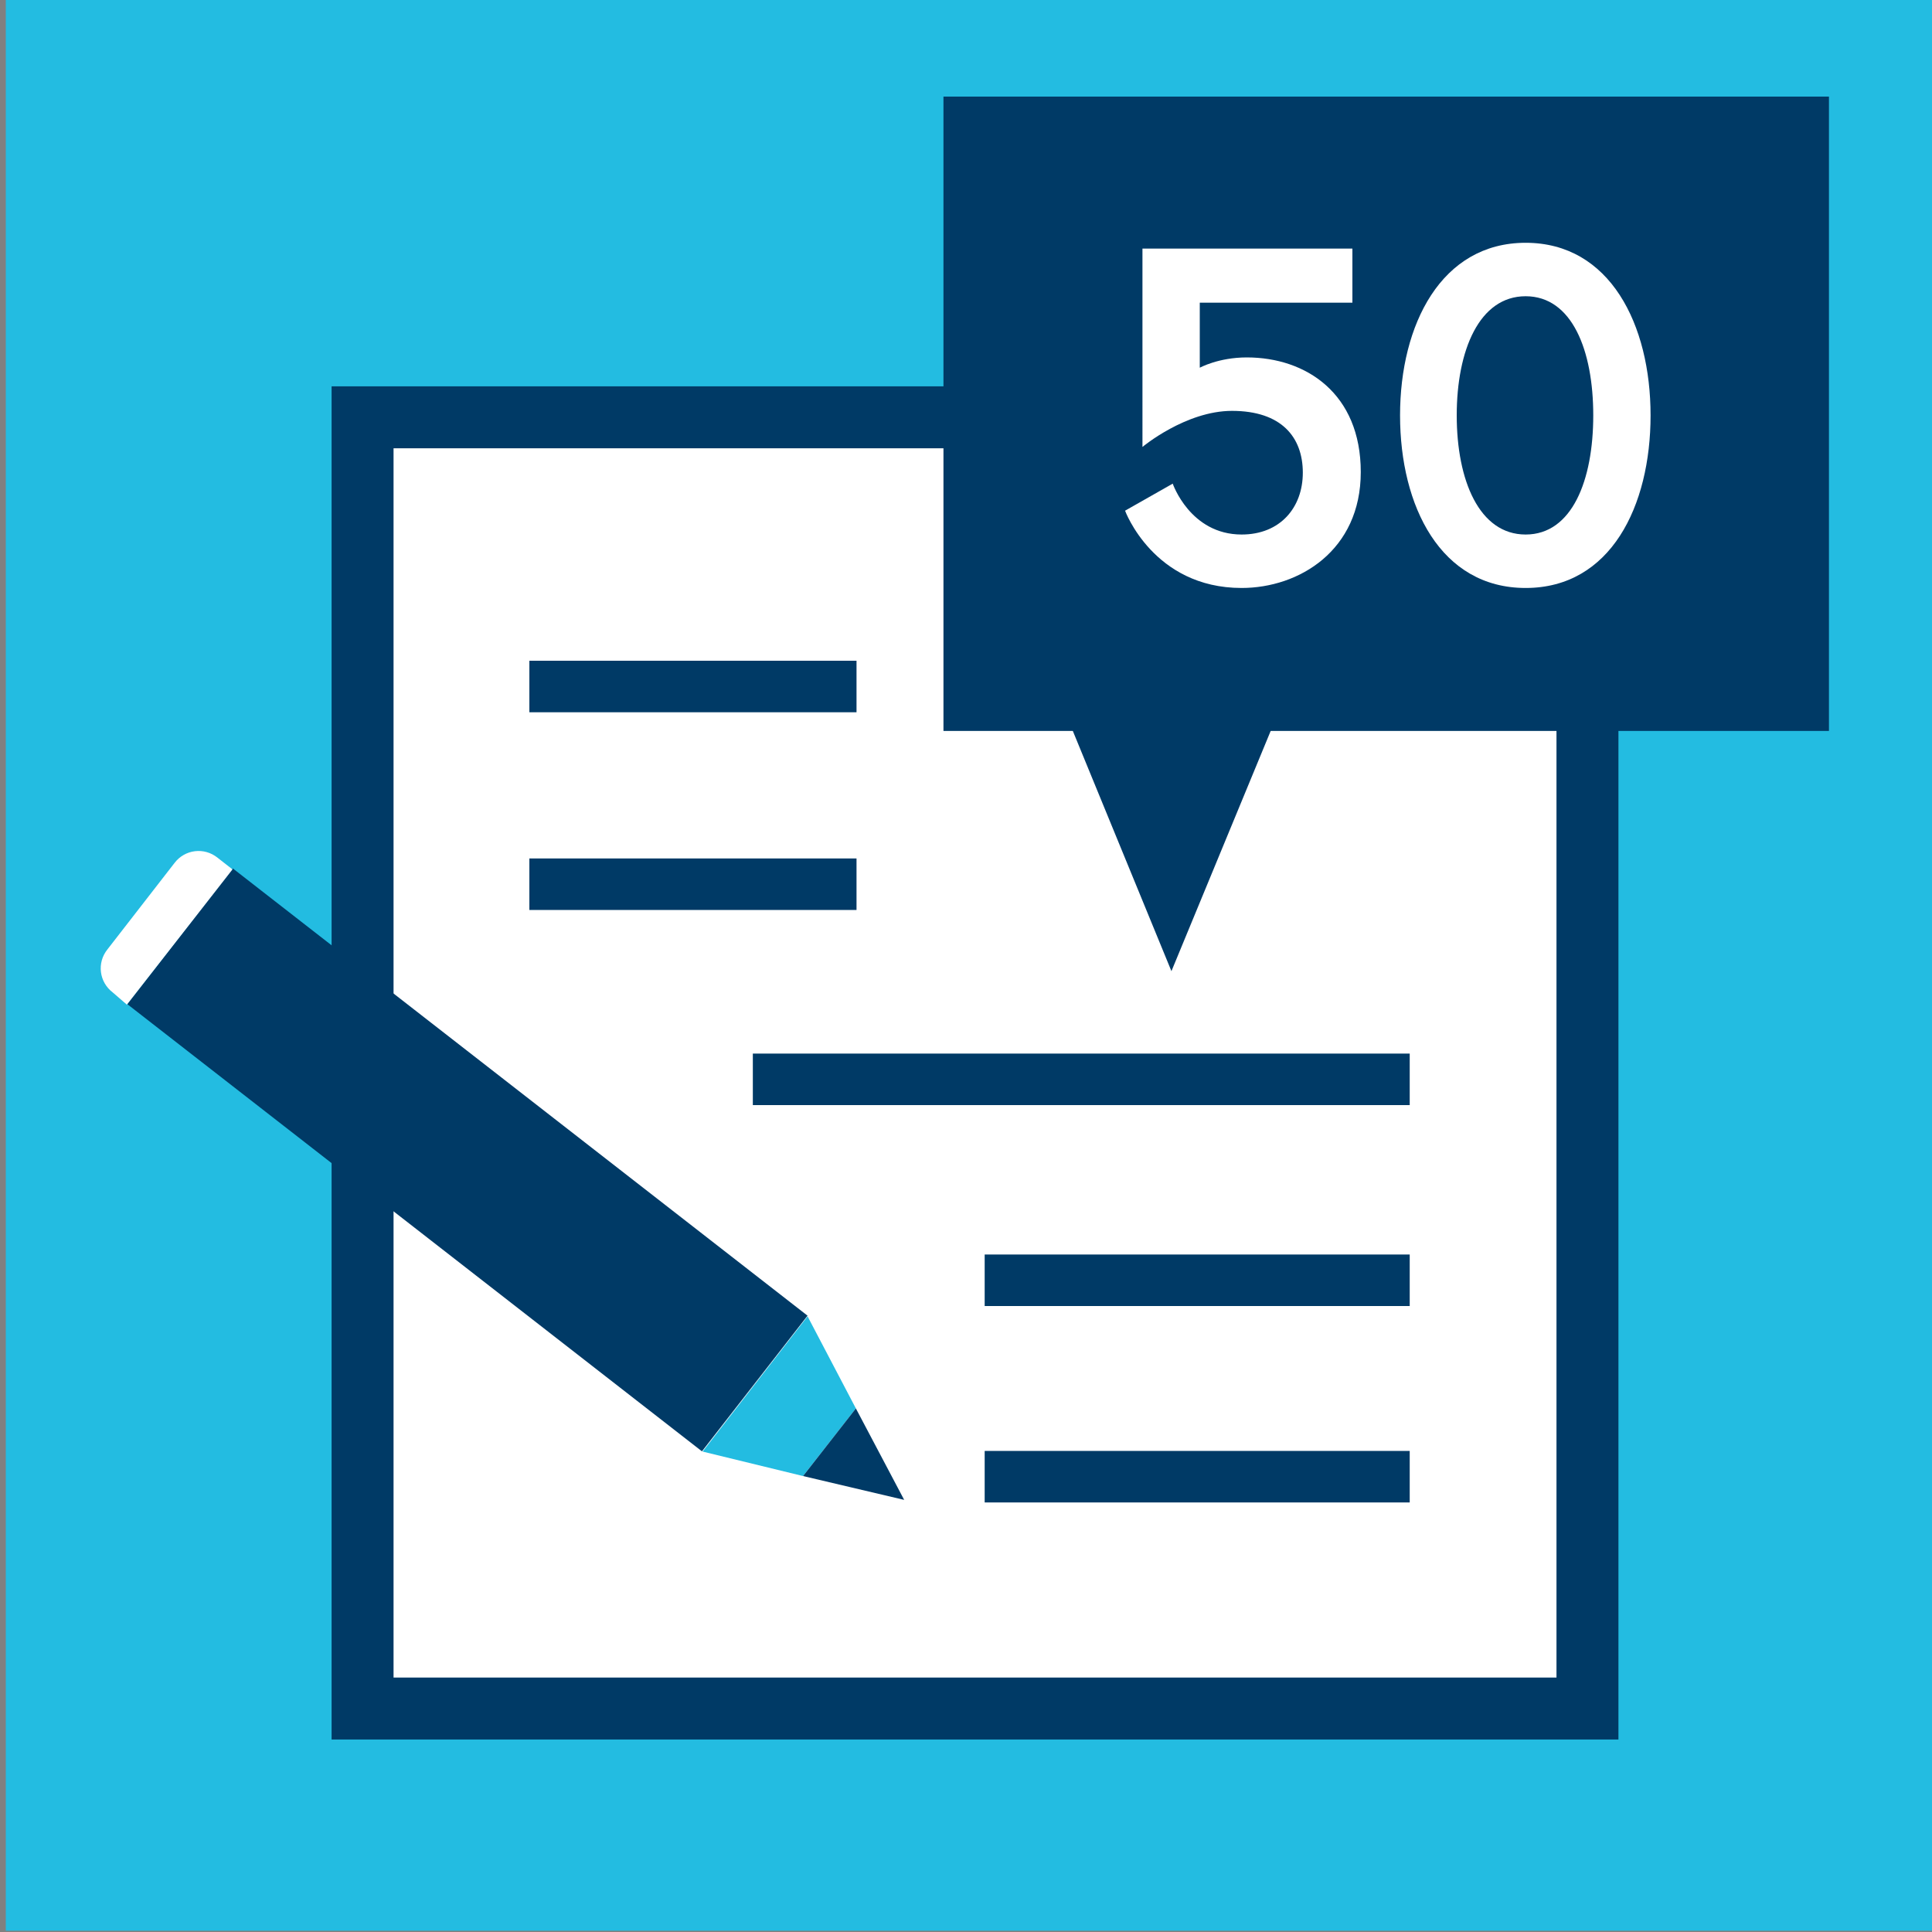 
<!-- Generator: Adobe Illustrator 28.0.0, SVG Export Plug-In . SVG Version: 6.00 Build 0)  -->
<svg version="1.1" id="Layer_1" xmlns="http://www.w3.org/2000/svg" xmlns:xlink="http://www.w3.org/1999/xlink" x="0px" y="0px" viewBox="0 0 300 300" style="enable-background:new 0 0 300 300;" xml:space="preserve">
<rect x="0" y="0" width="300" height="300" fill="#808080" stroke="none"/>
<style type="text/css">
	.st0{fill:#23BCE1;}
	.st1{fill:#FFFFFF;stroke:#003A66;stroke-width:9.62;stroke-miterlimit:10;}
	.st2{fill:none;stroke:#003A66;stroke-width:8;stroke-miterlimit:10;}
	.st3{fill:#003A66;}
	.st4{clip-path:url(#SVGID_00000034809780458188256470000015643912640127581624_);}
	.st5{fill:#FFFFFF;}
	.st6{enable-background:new    ;}
</style>
<rect x="0.9" y="-0.2" class="st0" width="300" height="300" />
<rect x="56.3" y="64.8" class="st1" width="190.2" height="200.5" />
<line class="st2" x1="82.2" y1="106.6" x2="133" y2="106.6" />
<line class="st2" x1="82.2" y1="137.3" x2="133" y2="137.3" />
<line class="st2" x1="116.9" y1="167.6" x2="218.9" y2="167.6" />
<line class="st2" x1="152.9" y1="229.3" x2="218.9" y2="229.3" />
<line class="st2" x1="152.9" y1="198.8" x2="218.9" y2="198.8" />
<g>
	
		<rect x="59.3" y="123.6" transform="matrix(0.614 -0.789 0.789 0.614 -114.166 126.818)" class="st3" width="26.7" height="113.1" />
	<polygon class="st0" points="109.1,225.4 125.4,204.4 132.9,218.7 124.7,229.2 	" />
	<polygon class="st3" points="140.4,232.9 132.9,218.7 124.7,229.2 	" />
	<g>
		<defs>
			
				<rect id="SVGID_1_" x="22.7" y="124.6" transform="matrix(0.983 -0.181 0.181 0.983 -32.161 16.968)" width="107.8" height="119.1" />
		</defs>
		<clipPath id="SVGID_00000098221236485187843410000016548653859973157022_">
			<use xlink:href="#SVGID_1_" style="overflow:visible;" />
		</clipPath>
		<g style="clip-path:url(#SVGID_00000098221236485187843410000016548653859973157022_);">
			<path class="st5" d="M17.5,154.1c-2.1-1.6-2.5-4.6-0.8-6.7L27.1,134c1.6-2.1,4.6-2.5,6.7-0.8l2.3,1.8l-16.4,21L17.5,154.1
				L17.5,154.1z" />
		</g>
	</g>
</g>
<g>
	<rect x="146.5" y="15" class="st3" width="137.5" height="98.5" />
	<polygon class="st3" points="197.6,112.8 181.9,150.8 166.3,112.8 	" />
</g>
<g class="st6">
	<path class="st5" d="M192.8,91.3c-13.7,0-18.1-12-18.1-12l7.4-4.2c0,0,2.7,7.9,10.7,7.9c6,0,9.5-4.2,9.5-9.6c0-5.5-3.3-9.6-11-9.6
		c-7.2,0-13.9,5.6-13.9,5.6V38.6h32.6V47h-23.7v10.1c0,0,2.9-1.6,7.3-1.6c9.2,0,17.7,5.6,17.7,17.8S201.7,91.3,192.8,91.3z" />
	<path class="st5" d="M256.3,64.5c0,14.1-6.2,26.8-19.4,26.8s-19.5-12.7-19.5-26.8c0-14.1,6.4-26.8,19.5-26.8S256.3,50.4,256.3,64.5
		z M247.4,64.5c0-10.1-3.3-18.5-10.5-18.5s-10.7,8.4-10.7,18.5S229.7,83,236.9,83S247.4,74.6,247.4,64.5z" />
</g>
</svg>
